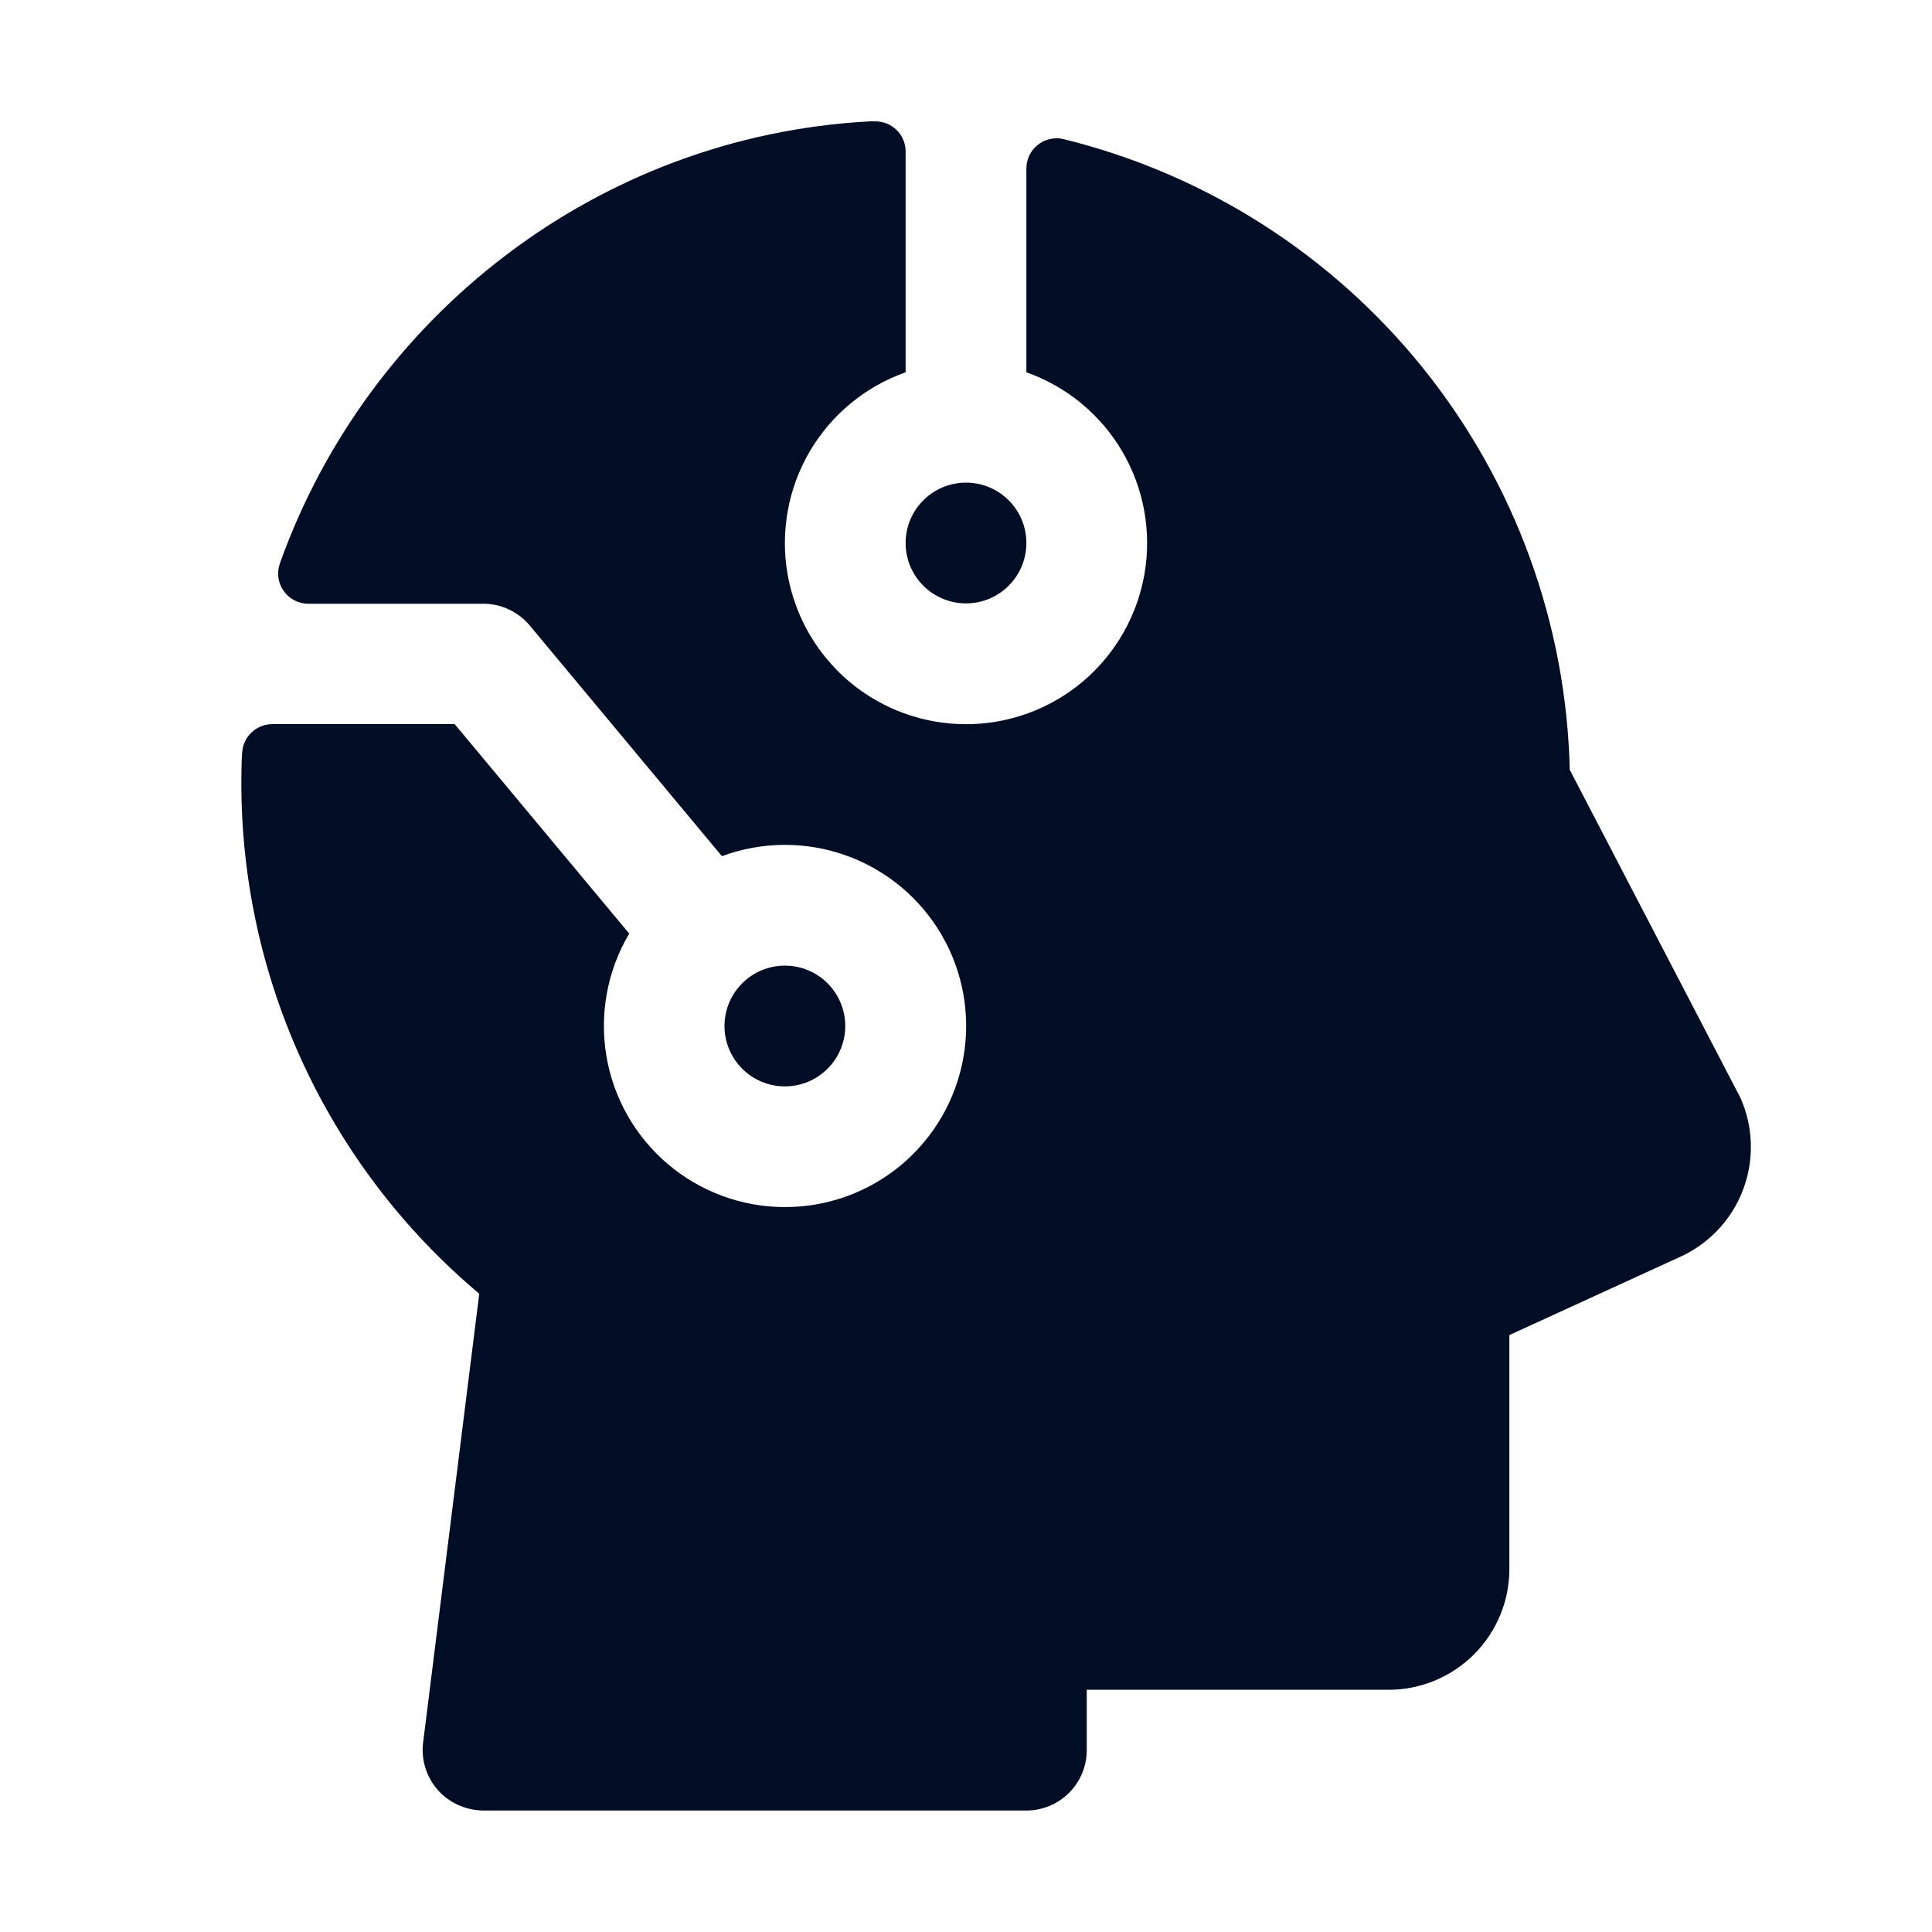 <svg xmlns="http://www.w3.org/2000/svg" width="32" height="32" viewBox="0 0 32 32" fill="none">
  <g clip-path="url(#clip0_360_667)">
    <path d="M16 9.994C15.448 9.994 15 9.546 15 8.994C15 8.441 15.448 7.994 16 7.994C16.552 7.994 17 8.441 17 8.994C17 9.546 16.552 9.994 16 9.994Z" fill="#000D24"/>
    <path d="M13 17.994C12.448 17.994 12 17.546 12 16.994C12 16.441 12.448 15.994 13 15.994C13.552 15.994 14 16.441 14 16.994C14 17.546 13.552 17.994 13 17.994Z" fill="#000D24"/>
    <path d="M7.938 21.428C6.673 20.366 5.663 19.034 4.981 17.529C4.3 16.025 3.965 14.387 4 12.736C4 12.645 4.004 12.553 4.011 12.463C4.019 12.335 4.075 12.216 4.168 12.129C4.261 12.042 4.384 11.994 4.511 11.994H7.531L10.422 15.463C10.061 16.071 9.927 16.788 10.043 17.486C10.159 18.184 10.519 18.819 11.058 19.278C11.596 19.736 12.28 19.99 12.988 19.993C13.695 19.997 14.382 19.75 14.925 19.297C15.468 18.843 15.834 18.212 15.957 17.515C16.08 16.818 15.953 16.1 15.598 15.488C15.242 14.876 14.682 14.409 14.016 14.17C13.35 13.931 12.621 13.935 11.957 14.181L8.769 10.354C8.674 10.242 8.556 10.153 8.424 10.092C8.291 10.03 8.146 9.999 8 10H5.108C5.027 10 4.948 9.981 4.877 9.944C4.806 9.907 4.744 9.854 4.698 9.788C4.652 9.723 4.622 9.647 4.611 9.567C4.601 9.488 4.609 9.407 4.636 9.331C6.091 5.25 9.893 2.25 14.408 2.01H14.481C14.549 2.008 14.616 2.019 14.678 2.043C14.741 2.067 14.799 2.103 14.847 2.15C14.896 2.196 14.934 2.252 14.96 2.314C14.987 2.376 15 2.443 15 2.51V6.166C14.333 6.402 13.771 6.866 13.412 7.477C13.054 8.087 12.924 8.805 13.043 9.502C13.163 10.2 13.525 10.832 14.066 11.289C14.607 11.745 15.292 11.995 16 11.995C16.708 11.995 17.393 11.745 17.934 11.289C18.475 10.832 18.837 10.2 18.957 9.502C19.076 8.805 18.946 8.087 18.588 7.477C18.23 6.866 17.667 6.402 17 6.166V2.791C17 2.716 17.017 2.642 17.049 2.574C17.082 2.506 17.129 2.447 17.188 2.4C17.247 2.353 17.315 2.319 17.389 2.303C17.462 2.286 17.538 2.286 17.611 2.303C19.963 2.88 22.059 4.217 23.576 6.105C25.092 7.994 25.944 10.329 26 12.75L28.806 18.143L28.834 18.199C29.038 18.668 29.055 19.198 28.88 19.68C28.706 20.161 28.353 20.557 27.895 20.786L27.864 20.801L25 22.113V25.988C25 26.518 24.789 27.027 24.414 27.402C24.039 27.777 23.53 27.988 23 27.988H18V28.988C18 29.253 17.895 29.507 17.707 29.695C17.52 29.882 17.265 29.988 17 29.988H8.029C7.852 29.99 7.677 29.947 7.521 29.863C7.345 29.767 7.202 29.62 7.111 29.442C7.019 29.263 6.983 29.062 7.008 28.863L7.938 21.428Z" fill="#000D24"/>
  </g>
  <defs>
    <clipPath id="clip0_360_667">
      <rect width="32" height="32" fill="white" transform="matrix(-1 0 0 1 32 0)"/>
    </clipPath>
  </defs>
</svg>
